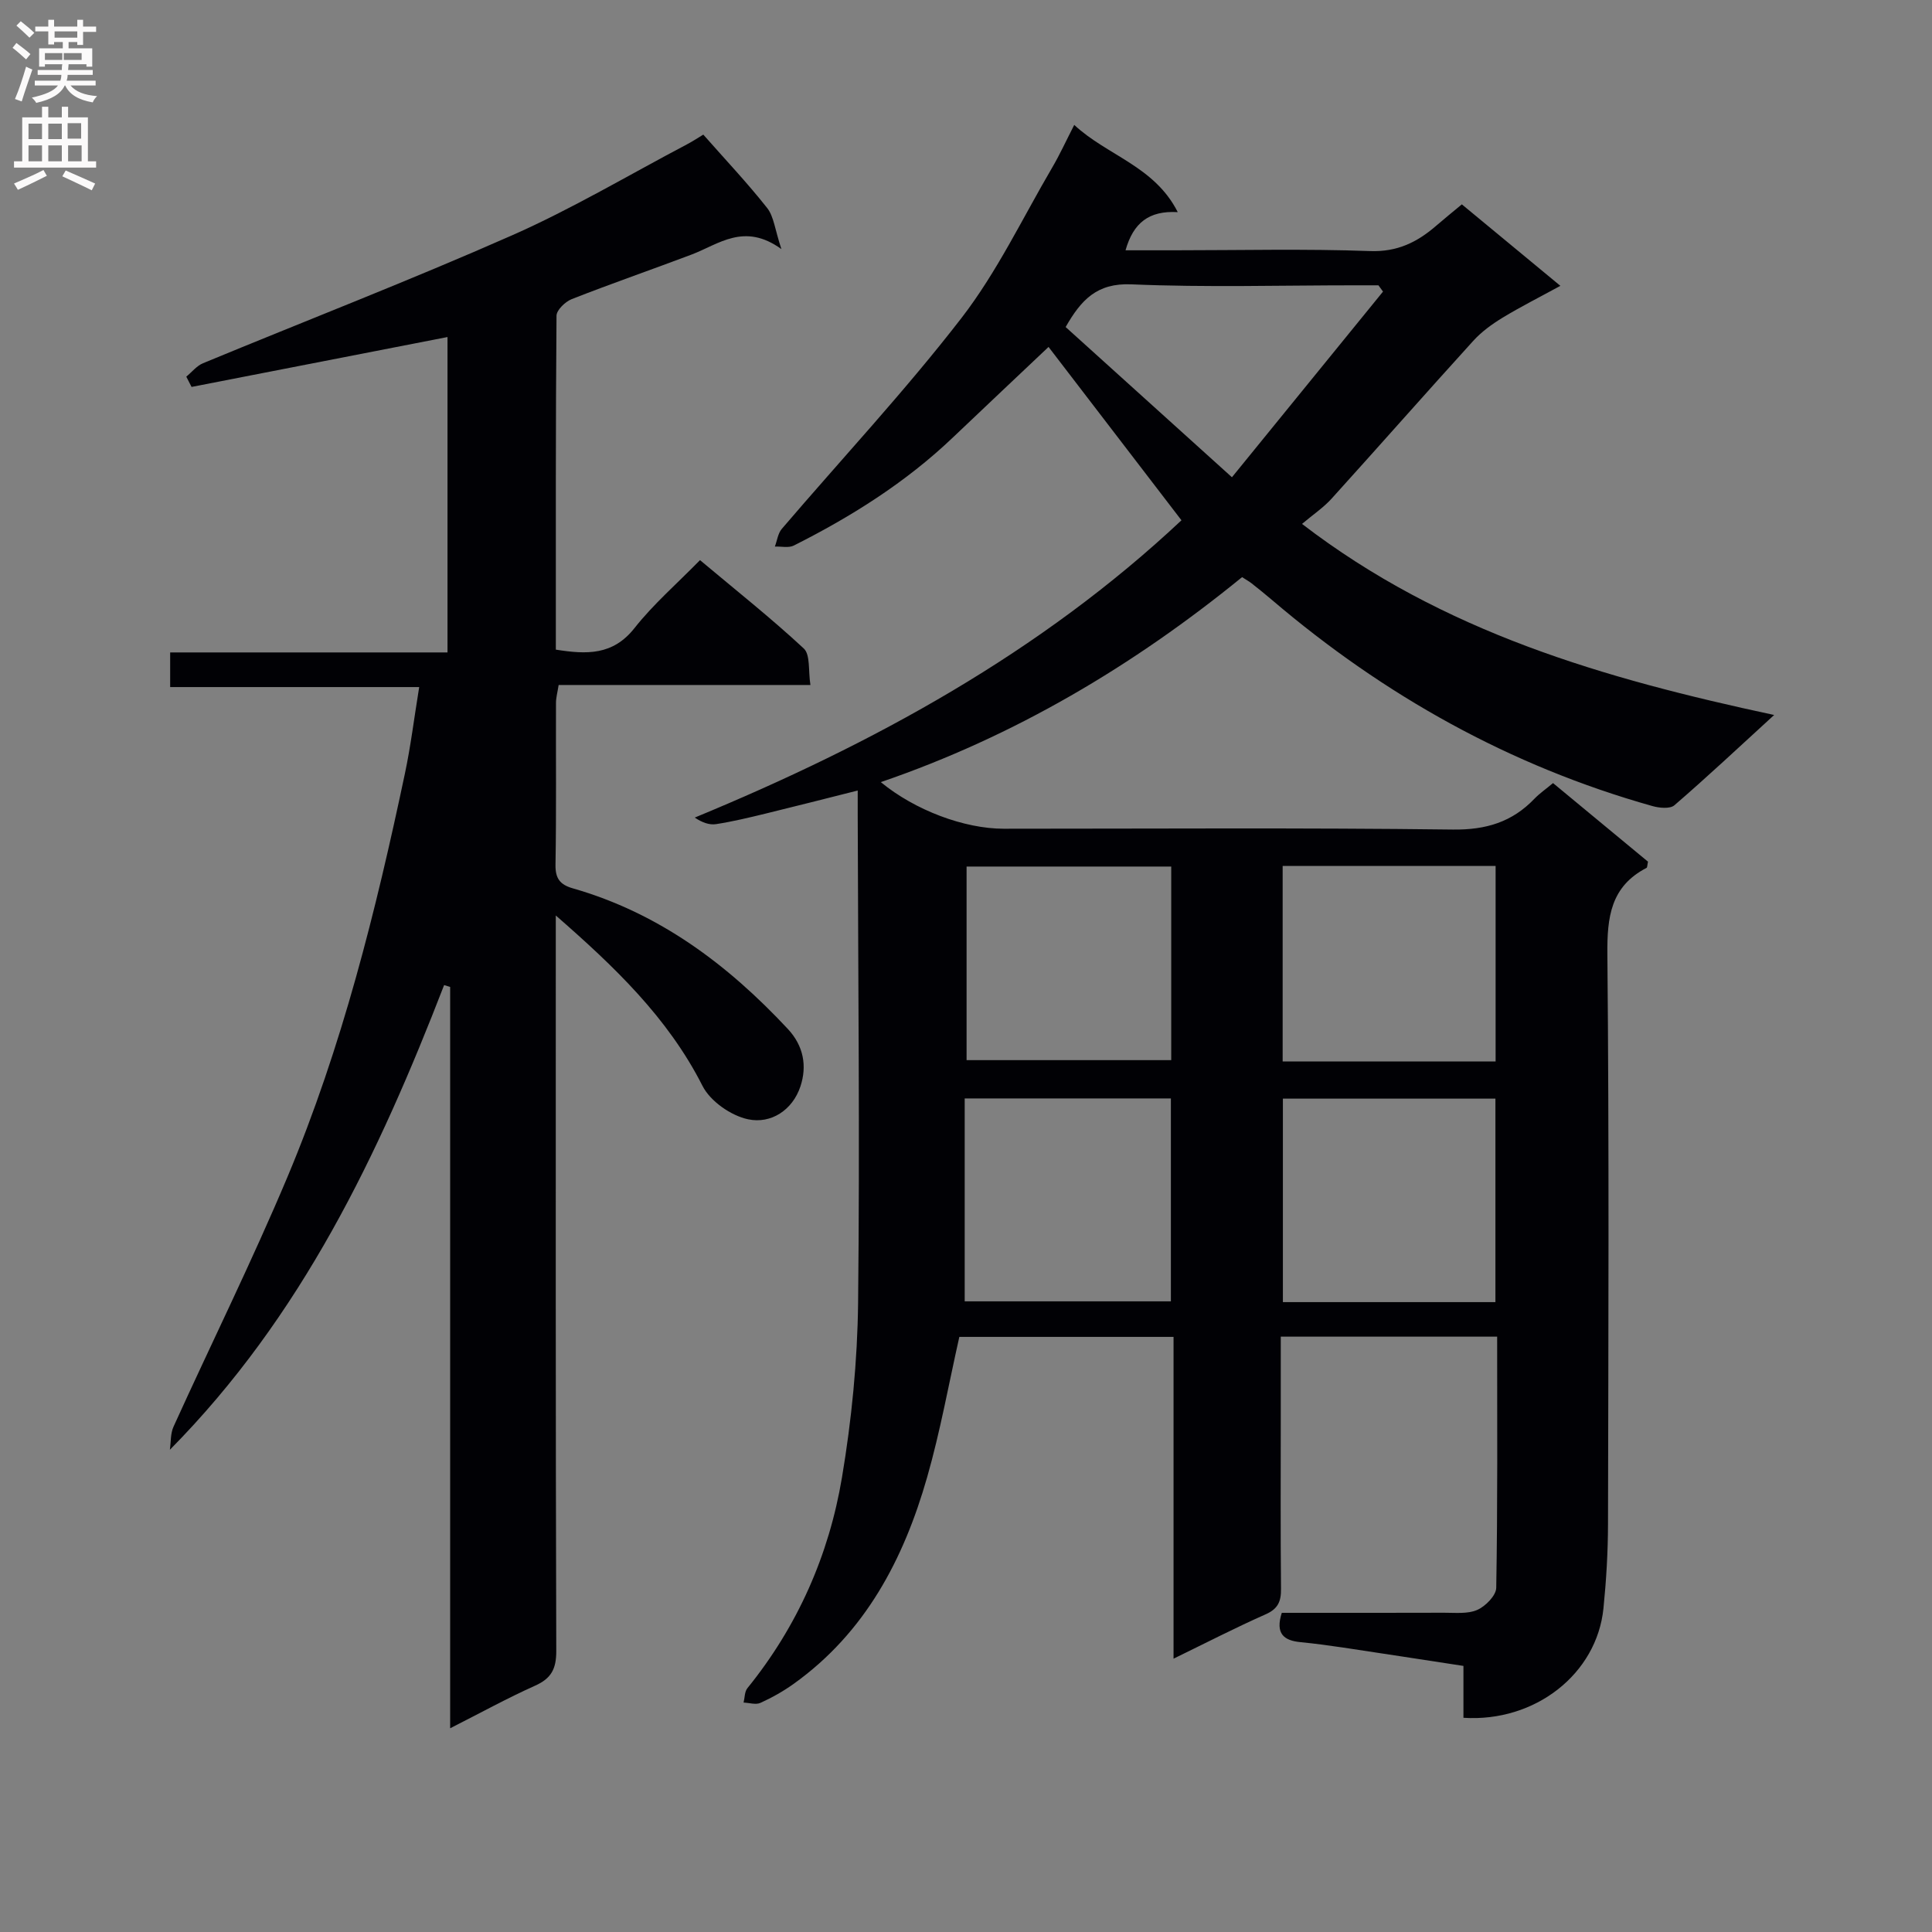 <svg enable-background="new 0 0 400 400" viewBox="0 0 400 400" xmlns="http://www.w3.org/2000/svg"><rect x="0" y="0" width="400" height="400" fill="#808080" stroke="none"/><path d="m309.97 276.74c-15.11 0-29.69 0-44.8 0v16.68c0 11.83-.07 23.67.05 35.5.03 2.64-.61 4.18-3.21 5.32-6.19 2.74-12.22 5.85-19.04 9.17 0-22.54 0-44.4 0-66.62-15.15 0-29.74 0-44.35 0-2.19 9.72-3.94 19.54-6.67 29.07-4.85 16.96-12.8 32.14-27.61 42.75-2.15 1.54-4.49 2.86-6.9 3.95-.96.44-2.32-.02-3.49-.06.25-1 .2-2.25.79-2.98 10.39-12.82 16.88-27.53 19.58-43.62 2-11.92 3.2-24.1 3.34-36.18.37-33.66 0-67.32-.08-100.98 0-1.48 0-2.95 0-5.07-6.73 1.69-12.92 3.28-19.13 4.79-3.38.82-6.78 1.64-10.21 2.17-1.38.21-2.89-.34-4.4-1.36 37.11-15.32 71.61-34.19 100.77-61.55-9.24-12.05-18.41-24-27.52-35.89-6.37 6.03-13.12 12.38-19.83 18.77-9.73 9.27-20.97 16.34-32.91 22.35-1.07.54-2.61.16-3.92.21.46-1.23.63-2.72 1.43-3.66 12.43-14.54 25.53-28.55 37.21-43.67 7.35-9.52 12.63-20.65 18.76-31.11 1.59-2.71 2.9-5.58 4.58-8.86 6.84 6.38 16.61 8.52 21.43 18.06-5.98-.35-9.21 2.24-10.81 7.9h10.12c13.5 0 27.01-.33 40.49.16 5.67.21 9.78-1.84 13.72-5.25 1.63-1.41 3.3-2.76 5.3-4.42 6.63 5.48 13.12 10.85 20.4 16.87-4.36 2.38-8.27 4.35-11.99 6.61-2.18 1.33-4.33 2.89-6.04 4.77-9.84 10.83-19.51 21.82-29.33 32.67-1.66 1.84-3.78 3.26-6.13 5.24 29.2 22.43 62.56 32.02 97.75 39.56-7.36 6.73-13.88 12.85-20.65 18.69-.91.79-3.15.57-4.58.16-29.44-8.29-55.5-22.85-78.72-42.65-1.39-1.19-2.82-2.33-4.26-3.47-.51-.4-1.08-.71-1.95-1.27-22.47 18.31-47.08 32.95-74.8 42.44 7.09 5.84 17.3 9.65 25.45 9.65 31 0 62-.22 92.99.17 6.87.09 12.28-1.56 16.91-6.4 1.03-1.07 2.28-1.93 3.83-3.22 6.61 5.47 13.2 10.93 19.66 16.27-.16.71-.13 1.2-.31 1.29-7.42 3.85-8.17 10.19-8.1 17.88.37 39.33.21 78.66.13 117.99-.01 5.81-.36 11.64-.94 17.42-1.37 13.58-14.14 23.63-28.99 22.67 0-3.4 0-6.85 0-10.74-8.52-1.3-16.68-2.57-24.84-3.79-2.96-.44-5.92-.84-8.9-1.13-3.42-.33-5.26-1.73-3.87-6.07 11.02 0 22.3.02 33.59-.02 2.32-.01 4.89.29 6.89-.59 1.7-.75 3.89-2.97 3.92-4.57.3-17.14.19-34.3.19-52zm-.36-7.15c0-14.47 0-28.38 0-42.13-14.96 0-29.52 0-44 0v42.13zm-109.88-.16h42.69c0-14.29 0-28.18 0-42.01-14.31 0-28.22 0-42.69 0zm109.92-49.66c0-13.79 0-27.14 0-40.48-14.89 0-29.44 0-44.09 0v40.48zm-109.53-.28h42.37c0-13.67 0-26.89 0-40.08-14.34 0-28.34 0-42.37 0zm54.94-120.68c10.89-13.38 21.09-25.91 31.28-38.44-.32-.43-.63-.87-.95-1.3-1.59 0-3.18 0-4.77 0-15.46 0-30.94.46-46.38-.2-7.18-.31-10.43 3.27-13.61 8.84 11.29 10.19 22.47 20.3 34.43 31.1z" fill="#010105"/><path d="m115.07 189.54v5.32c0 48.99-.05 97.97.1 146.96.01 3.7-1.03 5.68-4.38 7.18-5.74 2.57-11.27 5.62-17.59 8.82 0-51.56 0-102.52 0-153.48-.42-.13-.83-.26-1.25-.39-13.54 35-29.48 68.6-56.78 96.21.23-1.6.11-3.36.75-4.77 7.83-17.25 16.25-34.25 23.59-51.7 11.29-26.87 18.31-55.08 24.32-83.52 1.2-5.66 1.9-11.43 2.96-17.92-17.39 0-34.37 0-51.56 0 0-2.67 0-4.62 0-7.17h57.42c0-22.18 0-43.76 0-65.3-17.72 3.46-35.36 6.89-52.99 10.33-.36-.71-.73-1.42-1.09-2.13 1.15-.94 2.15-2.24 3.47-2.78 21.33-8.83 42.87-17.16 63.98-26.48 12.41-5.48 24.15-12.48 36.18-18.82 1.3-.68 2.52-1.5 3.41-2.03 4.6 5.22 9.14 10.02 13.22 15.19 1.39 1.76 1.6 4.44 2.95 8.51-7.73-5.58-12.97-.99-18.64 1.15-8.24 3.11-16.57 5.99-24.77 9.21-1.34.53-3.14 2.26-3.15 3.44-.19 22.96-.14 45.93-.14 69.13 6.38 1.01 11.82 1.21 16.3-4.48 3.89-4.93 8.72-9.12 13.55-14.05 7.44 6.24 14.71 12 21.48 18.29 1.39 1.29.91 4.61 1.38 7.56-17.73 0-34.81 0-52.13 0-.24 1.54-.55 2.63-.55 3.72-.04 11.16.09 22.33-.1 33.49-.05 2.89.97 4.14 3.58 4.89 17.83 5.1 32.04 15.74 44.51 29.1 3.3 3.53 4.01 7.71 2.62 11.91-1.64 4.93-6.11 7.8-10.82 6.81-3.55-.74-7.85-3.74-9.46-6.93-7.18-14.17-18.34-24.77-30.37-35.27z" fill="#010105"/><g fill="#fbfafa"><path d="m2.6 9.9.8-1c.9.7 1.9 1.4 2.9 2.3l-.9 1.1c-1.1-1-2-1.8-2.8-2.4zm.5 10.6c.9-2.1 1.6-4.3 2.3-6.7.4.2.8.4 1.3.6-.7 2.1-1.5 4.3-2.2 6.6zm.3-15.2.9-.9c1 .8 2 1.6 2.8 2.4l-1 1c-.9-.9-1.8-1.7-2.7-2.5zm12.6-1.2h1.2v1.4h2.7v1.1h-2.7v2.7h-1.2v-.6h-1.8v1.3h4.9v3.8h-1.2v-.5h-3.7c0 .4-.1.9-.1 1.2h5.1v1h-5.2c0 .5-.1.9-.2 1.2h6v1h-5.2c1.1 1.3 2.9 2 5.5 2.2-.4.4-.7.8-.9 1.3-2.9-.5-4.8-1.6-5.7-3.5h-.1c-.8 1.7-2.7 2.9-5.9 3.6-.2-.4-.6-.8-.9-1.1 2.8-.6 4.6-1.4 5.4-2.5h-4.8v-1h5.3c.1-.3.2-.7.2-1.2h-4.9v-1h5c0-.4 0-.8.1-1.2h-3.6v.5h-1.2v-3.8h4.9v-1.3h-1.8v.5h-1.2v-2.7h-2.7v-1h2.7v-1.4h1.2v1.4h4.8zm-6.7 8.3h3.6c0-.4 0-.9 0-1.4h-3.6zm1.9-4.6h4.8v-1.3h-4.7v1.3zm6.7 3.2h-4.7v1.4h3.7v-1.4z"/><path d="m8.7 22.1h1.3v2.2h2.8v-2.2h1.3v2.2h4.1v9.1h1.7v1.3h-17v-1.3h1.7v-9.1h4.1zm.3 13.1.7 1.2c-1.8.9-3.8 1.9-6 2.9-.2-.4-.5-.8-.8-1.3 2.3-1 4.4-1.9 6.1-2.8zm-3.1-6.4h2.8v-3.2h-2.8zm0 4.6h2.8v-3.3h-2.8zm4.1-4.6h2.8v-3.2h-2.8zm0 4.6h2.8v-3.3h-2.8zm3.6 1.9c2.1.9 4.1 1.8 6.1 2.7l-.7 1.4c-2.2-1.1-4.2-2-6.1-2.9zm3.2-9.8h-2.8v3.2h2.8v-3.1zm-2.7 7.9h2.8v-3.3h-2.8z"/></g></svg>